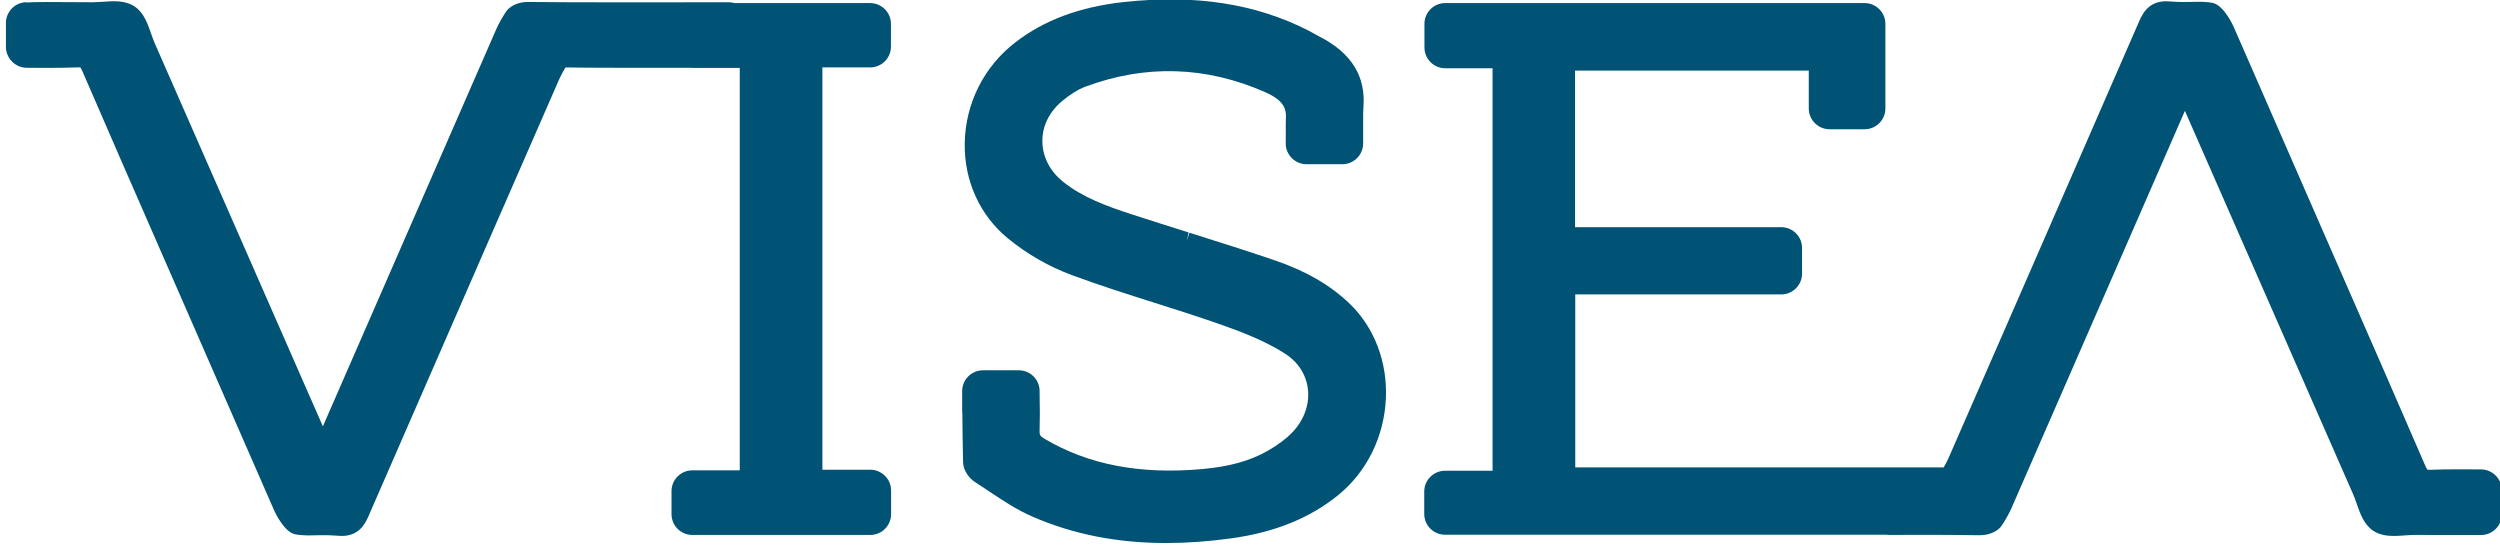 <svg id="SVGDoc" width="145" height="32" xmlns="http://www.w3.org/2000/svg" xmlns:xlink="http://www.w3.org/1999/xlink" xmlns:avocode="https://avocode.com/" viewBox="0 0 145 32"><defs/><desc>Generated with Avocode.</desc><g><g><title>&lt;Path></title><path d="M143.912 27.226v0h-.02c-.437-.005-1.94-.019-2.94.022-.121.003-.159-.008-.159-.008-.003-.002-.043-.035-.117-.205-1.55-3.588-3.143-7.227-4.692-10.766l-.723-1.652c-1.979-4.525-5.723-13.094-5.723-13.094-.005-.011-.548-1.218-1.204-1.355-.271-.058-.723-.074-1.028-.061-.034.002-.839.034-1.464-.023-1.08-.095-1.506.546-1.754 1.114-3.754 8.628-11.08 25.386-11.08 25.386-.061.14-.168.344-.273.524h-21.37v0-10.032.0h11.948c.665.0 1.206-.541 1.206-1.206v-1.489c0-.665-.541-1.205-1.206-1.205h-11.96v0-9.08.0h13.556v0 2.194c0 .665.541 1.206 1.206 1.206h2.032c.665.0 1.206-.541 1.206-1.206v-4.906c0-.665-.541-1.206-1.206-1.206H83.823c-.664.0-1.205.541-1.205 1.206v1.369c0 .665.541 1.206 1.205 1.206h2.746v0 23.344.0h-2.757c-.665.0-1.206.541-1.206 1.205v1.301c0 .664.541 1.205 1.206 1.205h25.595c.058.008.116.015.174.012.03.0 3.329-.018 5.206.017h.016c.853.0 1.208-.437 1.272-.525.193-.273.451-.728.586-1.037l10.064-23.052v0l3.587 8.175c2.059 4.693 4.118 9.386 6.178 14.079.069.155.13.333.196.524.199.573.423 1.222.967 1.581.403.265.878.296 1.2.296.21.0.427-.015.641-.031.197-.014.383-.026.553-.027 1.439.01 3.82.004 3.857.004.664-.001 1.204-.543 1.204-1.207v-1.384c0-.659-.536-1.204-1.196-1.213z" fill="#005375" fill-opacity="1"/></g><g><title>&lt;Path></title><path d="M50.476 27.244v0h-2.777v0-23.334.0h2.77c.665.0 1.206-.541 1.206-1.206v-1.319c0-.665-.541-1.206-1.206-1.206h-7.867c-.103-.028-.21-.048-.321-.048-.086.0-9.756.019-11.608-.016-.854-.019-1.234.436-1.296.525-.195.274-.453.729-.587 1.037l-10.064 23.052v0l-3.486-7.945c-2.093-4.769-4.185-9.54-6.28-14.309-.065-.15-.125-.323-.196-.525-.198-.573-.423-1.222-.966-1.58-.548-.361-1.236-.311-1.842-.266-.199.015-.386.024-.552.027-2.502-.017-3.454-.023-3.856.015l-.001-.019c-.664.001-1.204.543-1.204 1.207v1.384c0 .66.536 1.204 1.195 1.213.017.001 1.813.025 2.962-.022.121-.006.157.007.159.007.005.004.043.039.116.207 1.493 3.456 3.028 6.965 4.513 10.359l.901 2.059c1.98 4.525 5.724 13.093 5.724 13.093.005.012.548 1.219 1.204 1.356.272.056.722.073 1.033.06.0.0.83-.034 1.459.024.076.006.147.01.215.01.929.0 1.31-.601 1.539-1.125 3.754-8.627 11.08-25.385 11.08-25.385.077-.177.228-.456.353-.66.027-.002.061-.003.106-.002.77.023 4.608.023 7.203.021.02.001.038.006.058.006h2.742v0 23.342.0h-2.753c-.664.0-1.205.541-1.205 1.206v1.334c0 .665.541 1.206 1.205 1.206h10.324c.665.0 1.206-.541 1.206-1.206v-1.371c0-.665-.541-1.206-1.206-1.206z" fill="#005375" fill-opacity="1"/></g><g><title>&lt;Path></title><path d="M73.889 15.082c-1.628-.552-3.292-1.077-4.901-1.584l-.151.478v0l.103-.493c-1.097-.346-2.195-.692-3.289-1.048-1.452-.474-2.851-.975-3.998-1.898-.76-.612-1.185-1.439-1.196-2.328-.01-.881.389-1.708 1.124-2.328.487-.41.954-.7 1.389-.861 3.478-1.29 6.974-1.184 10.388.316 1.093.479 1.275.955 1.22 1.615-.008.104-.002.658-.002.658v0l-.004.709c0 .665.541 1.206 1.206 1.206h2.079c.665.0 1.206-.541 1.206-1.206V6.599c.009-.236.018-.415.023-.512l.003-.083c.088-2.286-1.515-3.362-2.728-3.972-.071-.036-.141-.076-.211-.116-.084-.048-.168-.096-.255-.141-3.064-1.565-6.565-2.107-10.707-1.657-2.562.279-4.624 1.045-6.303 2.343-1.827 1.41-2.895 3.545-2.931 5.857-.033 2.164.875 4.167 2.491 5.497 1.101.906 2.386 1.646 3.718 2.139 1.583.587 3.214 1.104 4.808 1.61 1.162.369 2.48.786 3.723 1.221 1.297.453 2.656.974 3.814 1.709.768.486 1.247 1.218 1.349 2.062.109.889-.22 1.808-.902 2.521-.359.375-.845.738-1.443 1.079-1.013.574-2.21.908-3.766 1.048-3.623.328-6.624-.248-9.175-1.761-.256-.153-.282-.229-.275-.467.023-.8.015-1.249.004-1.829l-.003-.464c0-.666-.541-1.206-1.206-1.206h-2.08c-.664.0-1.205.54-1.205 1.205v1.184c0 .066.004.119.011.164.007.879.016 1.685.041 2.789.011.465.352.923.683 1.134.267.172.533.349.804.531.803.536 1.633 1.09 2.548 1.486 2.373 1.026 4.911 1.525 7.758 1.525 1.185.0 2.441-.09 3.733-.267 2.543-.35 4.582-1.173 6.235-2.515 1.658-1.348 2.665-3.393 2.762-5.612.091-2.107-.668-4.1-2.083-5.47-1.128-1.092-2.571-1.926-4.409-2.549z" fill="#005375" fill-opacity="1"/></g></g></svg>